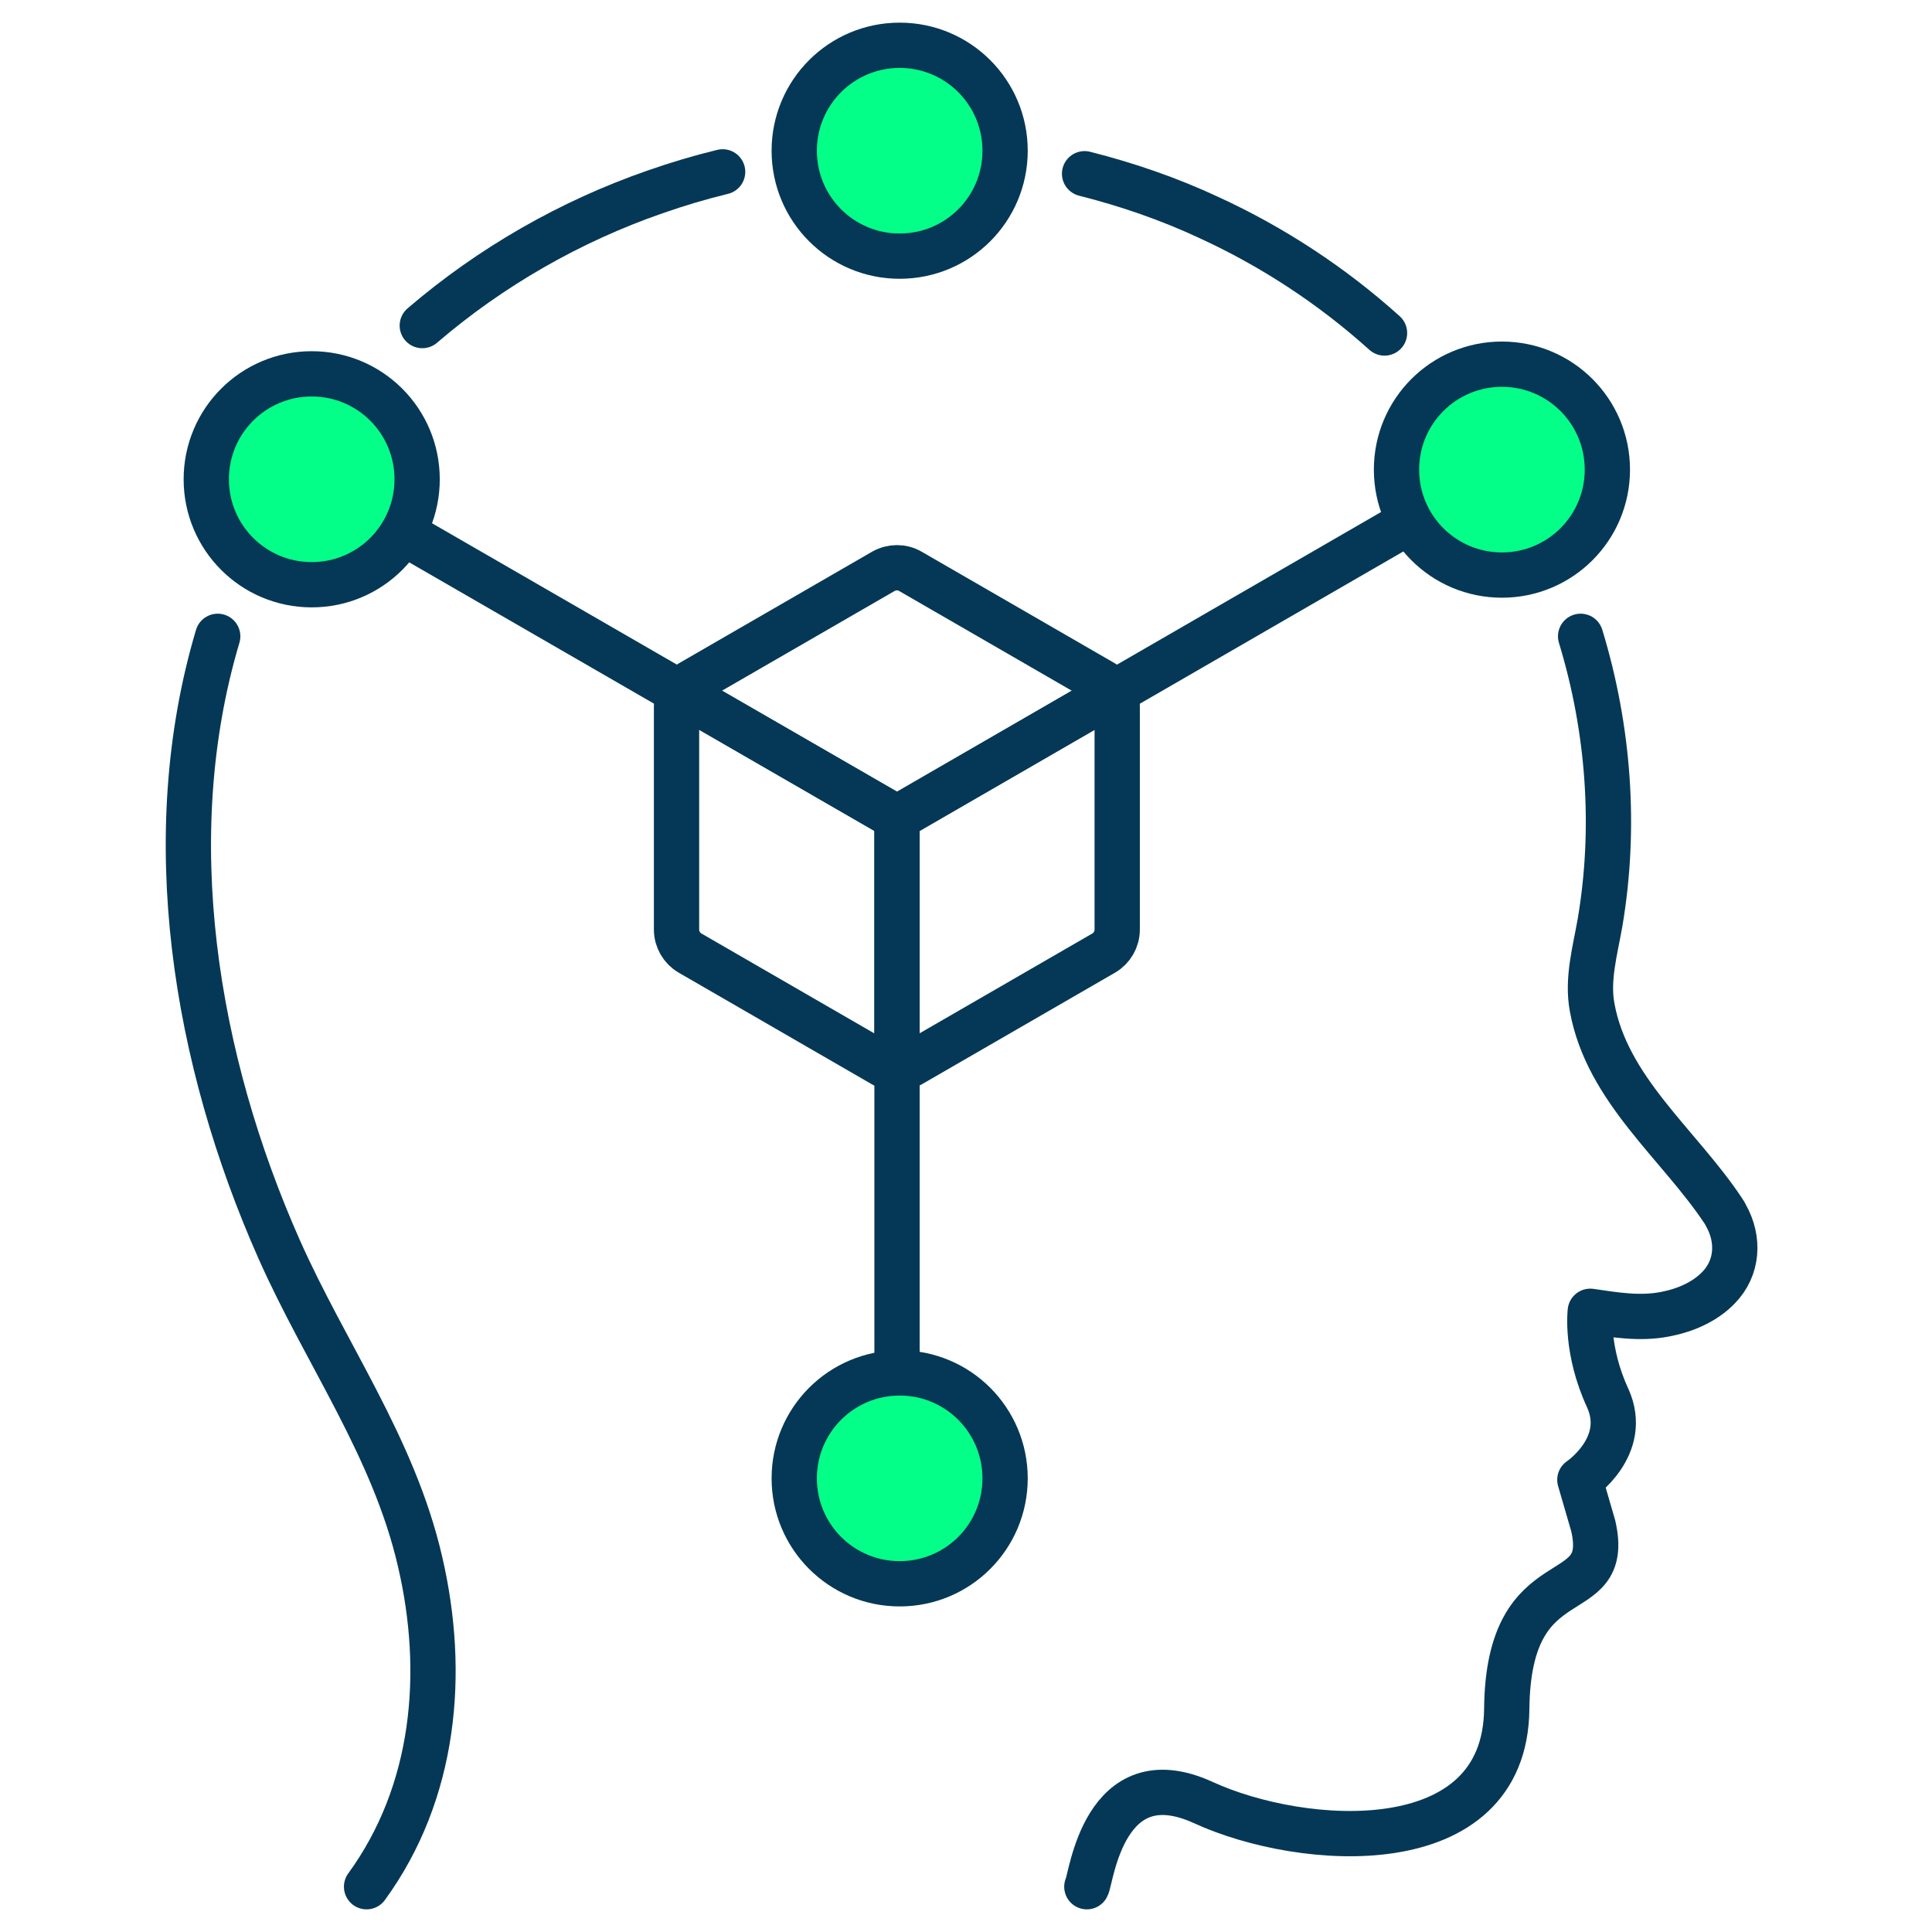 <svg xmlns="http://www.w3.org/2000/svg" width="64" height="64" viewBox="0 0 64 64" fill="none"><g clip-path="url(#clip0_53_229)"><path d="M52.36 21.079C53.294 24.141 53.54 27.425 52.999 30.586C52.839 31.496 52.569 32.443 52.741 33.365C53.233 36.095 55.619 37.903 57.082 40.105C57.119 40.154 57.144 40.203 57.168 40.252C57.623 41.052 57.574 41.999 56.922 42.663C56.455 43.142 55.803 43.413 55.151 43.536C54.328 43.696 53.504 43.56 52.68 43.438C52.68 43.438 52.52 44.717 53.258 46.315C53.983 47.914 52.335 49.021 52.335 49.021L52.778 50.546C53.43 53.387 49.962 51.505 49.913 56.609C49.863 61.713 43.136 61.221 39.853 59.708C36.557 58.208 36.151 62.242 36.003 62.5" stroke="#053856" stroke-width="1.5" stroke-linecap="round" stroke-linejoin="round"></path><path d="M35.928 5.755C37.342 6.112 38.731 6.591 40.047 7.206C42.163 8.178 44.13 9.469 45.864 11.031" stroke="#053856" stroke-width="1.5" stroke-linecap="round" stroke-linejoin="round"></path><path d="M13.989 10.785C16.252 8.842 18.896 7.329 21.7 6.357C22.438 6.099 23.176 5.878 23.938 5.693" stroke="#053856" stroke-width="1.5" stroke-linecap="round" stroke-linejoin="round"></path><path d="M12.143 62.5C14.419 59.376 14.775 55.416 13.915 51.727C13.041 47.939 10.791 44.864 9.241 41.371C6.462 35.099 5.232 27.72 7.212 21.079" stroke="#053856" stroke-width="1.5" stroke-linecap="round" stroke-linejoin="round"></path><path d="M37.009 30.794V23.403C37.009 23.083 36.837 22.788 36.566 22.628L30.159 18.927C29.888 18.767 29.544 18.767 29.261 18.927L22.854 22.628C22.583 22.788 22.411 23.083 22.411 23.403V30.794C22.411 31.114 22.583 31.409 22.854 31.569L29.261 35.271C29.532 35.431 29.876 35.431 30.159 35.271L36.566 31.569C36.837 31.409 37.009 31.114 37.009 30.794Z" stroke="#053856" stroke-width="1.5" stroke-linecap="round" stroke-linejoin="round"></path><path d="M29.717 27.093L13.336 17.636" stroke="#053856" stroke-width="1.5" stroke-linecap="round" stroke-linejoin="round"></path><path d="M46.699 17.279L29.715 27.093V45.479" stroke="#053856" stroke-width="1.5" stroke-linecap="round" stroke-linejoin="round"></path><path d="M29.716 27.092L22.534 22.948" stroke="#053856" stroke-width="1.5" stroke-linecap="round" stroke-linejoin="round"></path><path d="M36.885 22.948L29.715 27.092V35.381" stroke="#053856" stroke-width="1.5" stroke-linecap="round" stroke-linejoin="round"></path><path d="M13.818 15.877C13.818 17.808 12.257 19.37 10.326 19.37C8.395 19.37 6.833 17.808 6.833 15.877C6.833 13.946 8.395 12.384 10.326 12.384C12.257 12.384 13.818 13.946 13.818 15.877Z" fill="#04FF88" stroke="#053856" stroke-width="1.5" stroke-linecap="round" stroke-linejoin="round"></path><path d="M53.246 15.557C53.246 17.488 51.684 19.05 49.753 19.05C47.822 19.05 46.261 17.488 46.261 15.557C46.261 13.626 47.822 12.064 49.753 12.064C51.684 12.064 53.246 13.626 53.246 15.557Z" fill="#04FF88" stroke="#053856" stroke-width="1.5" stroke-linecap="round" stroke-linejoin="round"></path><path d="M33.295 48.972C33.295 50.903 31.734 52.465 29.803 52.465C27.872 52.465 26.31 50.903 26.31 48.972C26.31 47.042 27.872 45.48 29.803 45.48C31.734 45.48 33.295 47.042 33.295 48.972Z" fill="#04FF88" stroke="#053856" stroke-width="1.5" stroke-linecap="round" stroke-linejoin="round"></path><path d="M33.295 4.993C33.295 6.924 31.734 8.485 29.803 8.485C27.872 8.485 26.31 6.924 26.31 4.993C26.31 3.062 27.872 1.5 29.803 1.5C31.734 1.5 33.295 3.062 33.295 4.993Z" fill="#04FF88" stroke="#053856" stroke-width="1.5" stroke-linecap="round" stroke-linejoin="round"></path></g><defs><clipPath id="clip0_53_229"><rect width="64" height="64" fill="white"></rect></clipPath></defs></svg>